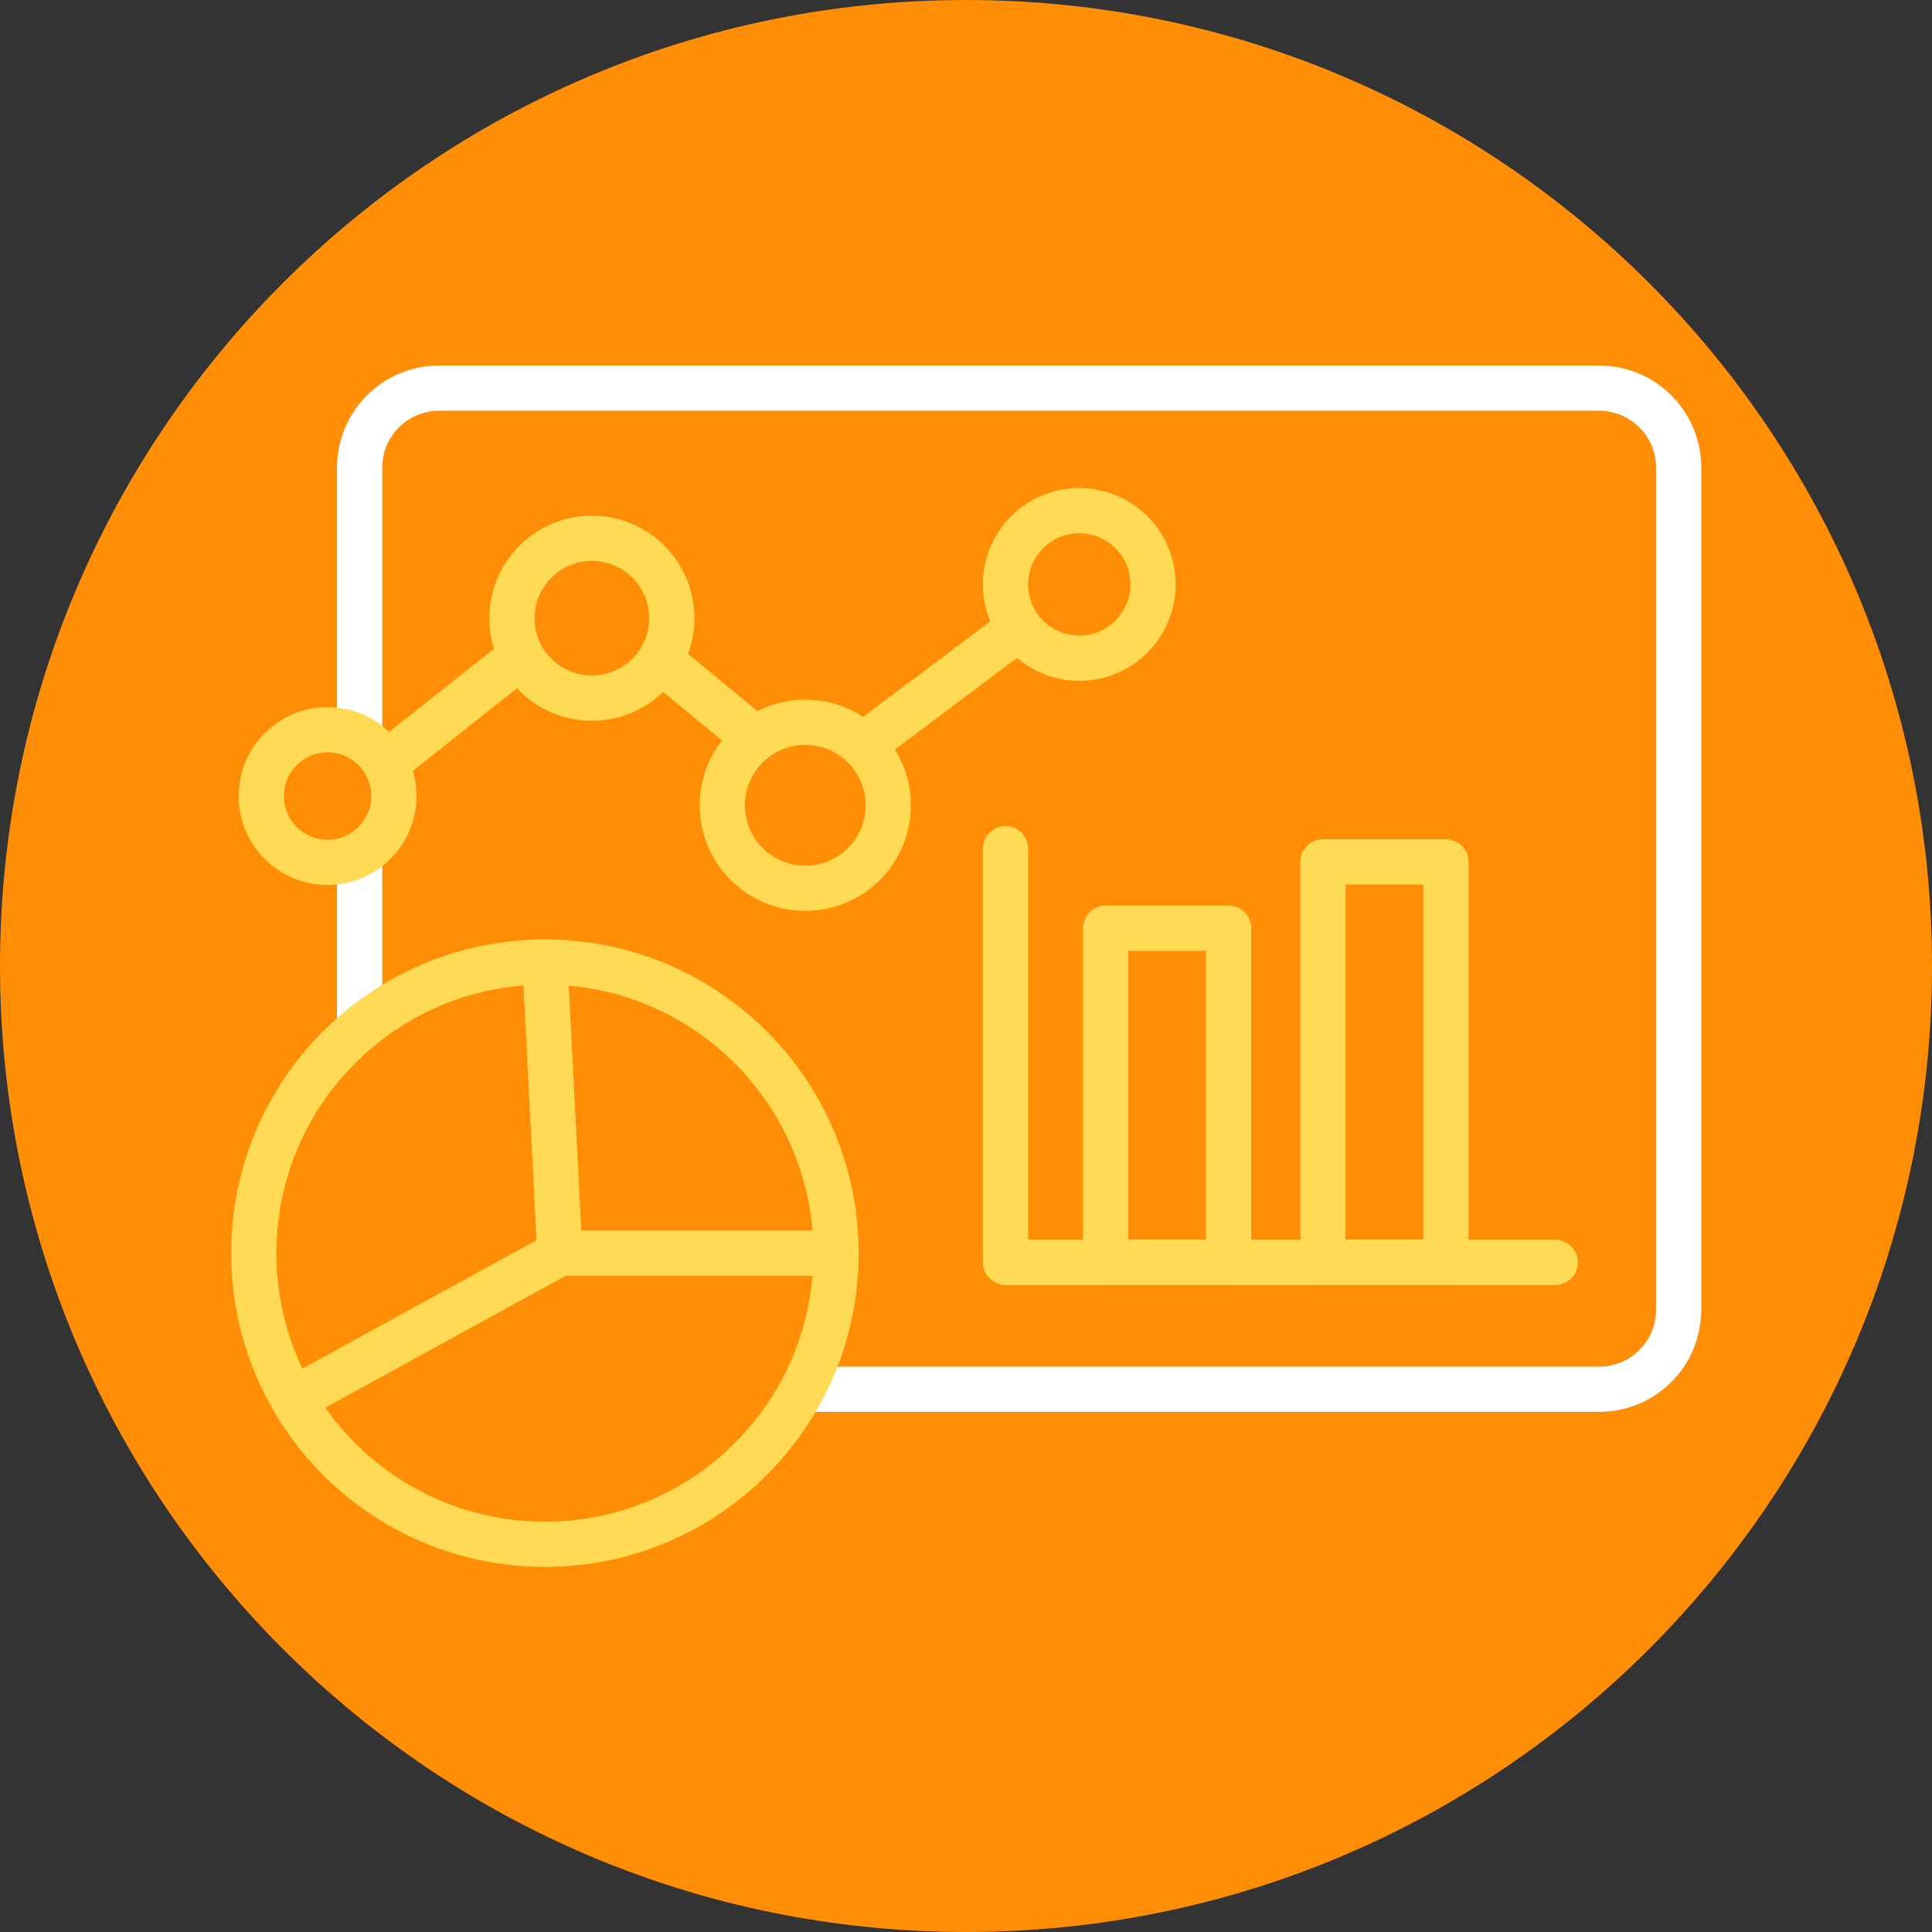 <svg width="44" height="44" viewBox="0 0 44 44" fill="none" xmlns="http://www.w3.org/2000/svg">
<rect x="0" y="0" width="44" height="44" fill="#333333" stroke="none"/>
<g clip-path="url(#clip0_1_963)">
<path d="M22 44C34.15 44 44 34.15 44 22C44 9.85 34.15 0 22 0C9.85 0 0 9.85 0 22C0 34.15 9.85 44 22 44Z" fill="#FF8E06"/>
<path d="M8.19 16.82V10.65C8.19 9.65 9 8.84 10 8.84H36.42C37.41 8.84 38.23 9.64 38.23 10.65V29.83C38.23 30.83 37.42 31.64 36.42 31.64H18.27" stroke="white" stroke-width="1.03" stroke-miterlimit="10"/>
<path d="M8.19 23.43V19.44" stroke="white" stroke-width="1.03" stroke-miterlimit="10"/>
<path d="M12.41 35.17C16.072 35.17 19.04 32.202 19.04 28.54C19.04 24.878 16.072 21.91 12.41 21.91C8.748 21.91 5.78 24.878 5.78 28.54C5.78 32.202 8.748 35.17 12.41 35.17Z" stroke="#FFDA54" stroke-width="1.03" stroke-miterlimit="10"/>
<path d="M12.41 21.91L12.75 28.54L7.1 31.64" stroke="#FFDA54" stroke-width="1.03" stroke-miterlimit="10"/>
<path d="M12.75 28.54H19.03" stroke="#FFDA54" stroke-width="1.03" stroke-miterlimit="10"/>
<path d="M11.98 14.86L11.87 14.94L8.77 17.4" stroke="#FFDA54" stroke-width="1.03" stroke-miterlimit="10"/>
<path d="M14.82 14.86L17.48 17.05" stroke="#FFDA54" stroke-width="1.03" stroke-miterlimit="10"/>
<path d="M19.55 17.05L23.2 14.31" stroke="#FFDA54" stroke-width="1.03" stroke-miterlimit="10"/>
<path d="M13.48 15.9C14.485 15.9 15.3 15.085 15.3 14.08C15.3 13.075 14.485 12.26 13.48 12.26C12.475 12.26 11.66 13.075 11.66 14.08C11.66 15.085 12.475 15.9 13.48 15.9Z" stroke="#FFDA54" stroke-width="1.03" stroke-miterlimit="10"/>
<path d="M7.46 19.64C8.294 19.64 8.97 18.964 8.97 18.13C8.97 17.296 8.294 16.62 7.46 16.62C6.626 16.62 5.95 17.296 5.95 18.13C5.95 18.964 6.626 19.64 7.46 19.64Z" stroke="#FFDA54" stroke-width="1.03" stroke-miterlimit="10"/>
<path d="M18.34 20.23C19.384 20.23 20.23 19.384 20.23 18.34C20.23 17.296 19.384 16.45 18.34 16.45C17.296 16.45 16.45 17.296 16.45 18.34C16.45 19.384 17.296 20.23 18.34 20.23Z" stroke="#FFDA54" stroke-width="1.03" stroke-miterlimit="10"/>
<path d="M24.58 14.99C25.508 14.99 26.26 14.238 26.26 13.31C26.26 12.382 25.508 11.63 24.58 11.63C23.652 11.63 22.9 12.382 22.9 13.31C22.9 14.238 23.652 14.99 24.58 14.99Z" stroke="#FFDA54" stroke-width="1.03" stroke-miterlimit="10"/>
<path d="M22.9 19.33V28.75H35.42" stroke="#FFDA54" stroke-width="1.03" stroke-linecap="round" stroke-linejoin="round"/>
<path d="M27.98 21.14H25.18V28.75H27.98V21.14Z" stroke="#FFDA54" stroke-width="1.03" stroke-linecap="round" stroke-linejoin="round"/>
<path d="M32.93 19.63H30.13V28.75H32.93V19.63Z" stroke="#FFDA54" stroke-width="1.03" stroke-linecap="round" stroke-linejoin="round"/>
</g>
<defs>
<clipPath id="clip0_1_963">
<rect width="44" height="44" fill="white"/>
</clipPath>
</defs>
</svg>
